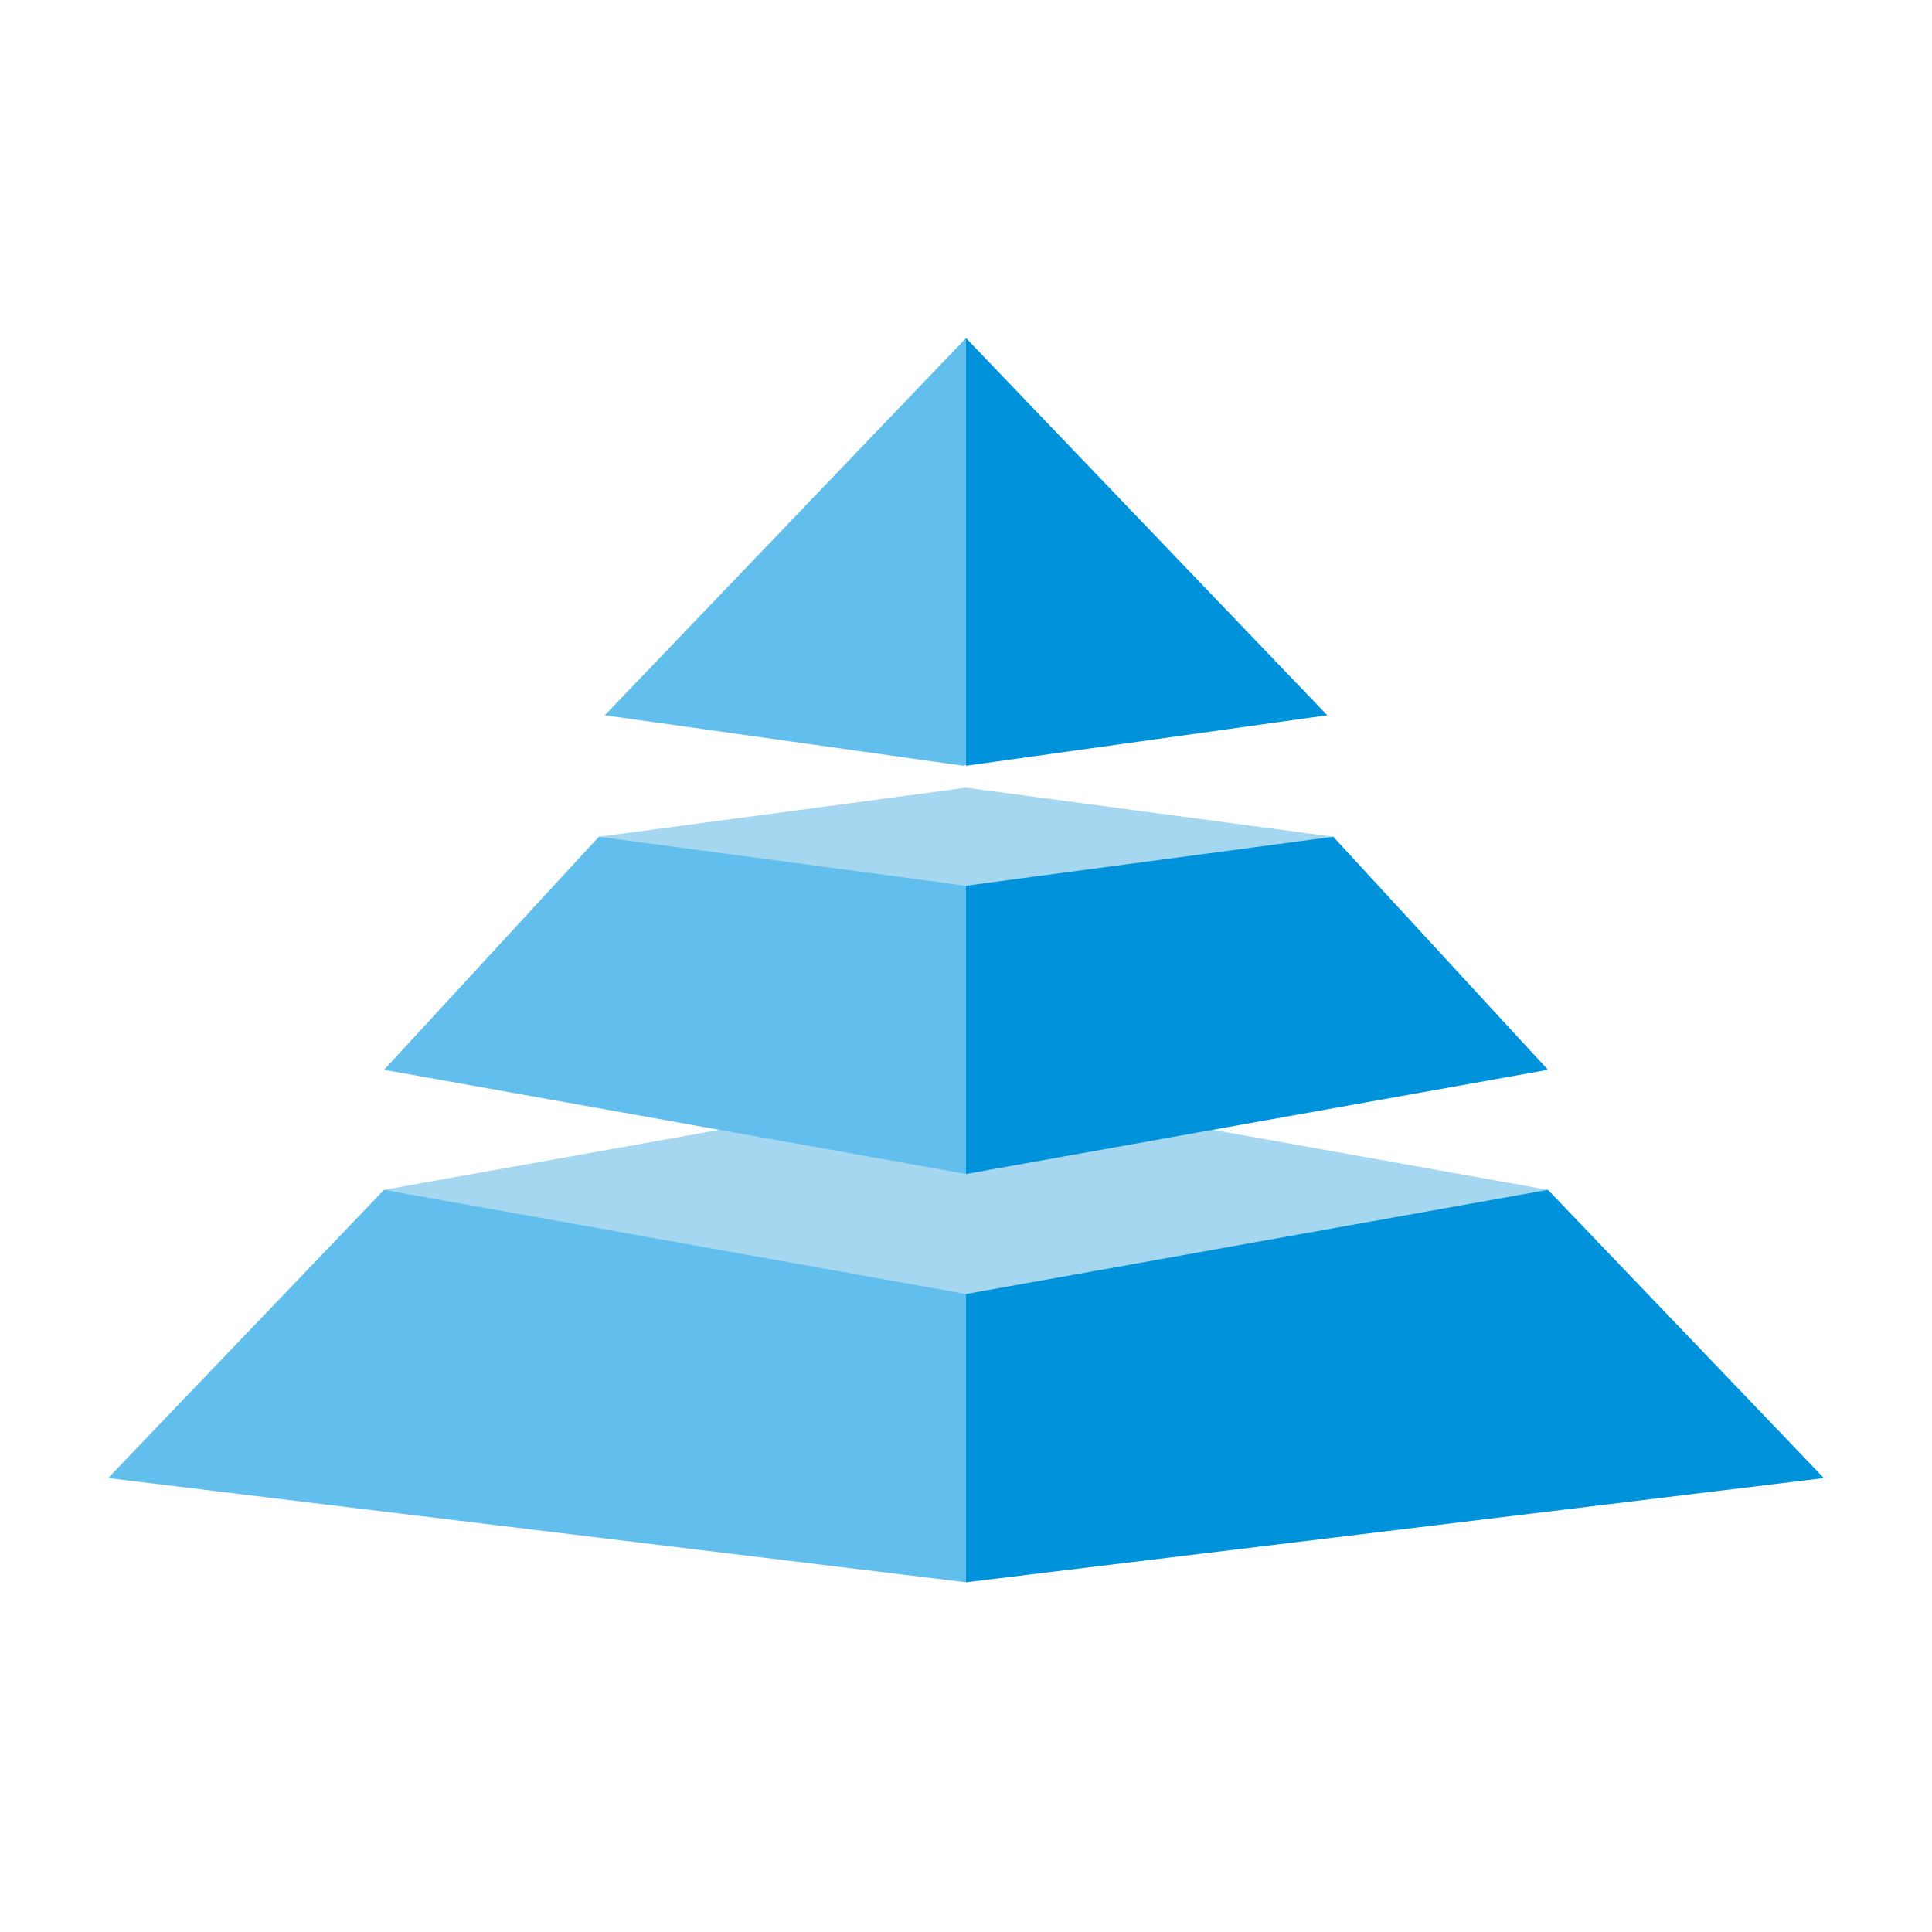 <svg width="40" height="40" viewBox="0 0 40 40" fill="none" xmlns="http://www.w3.org/2000/svg">
<g id="Component 157">
<g id="Group 10978">
<g id="Cube 2">
<path id="Vector" d="M20 26.791L9.589 25.911L7.95 24.634L20 22.477L32.049 24.634L30.198 25.937L20 26.791Z" fill="#A5D7F0"/>
<path id="Vector_2" d="M20 32.759L2.238 30.602L7.951 24.634L20 26.791L24.44 28.378V31.209L20 32.759Z" fill="#62BFED"/>
<path id="Vector_3" d="M37.762 30.602L20 32.759V26.791L32.049 24.634L37.762 30.602Z" fill="#0092DA"/>
</g>
<g id="Cube 4">
<path id="Vector_4" d="M20 18.338L12.938 17.459L12.398 17.324L20 16.309L27.603 17.324L26.919 17.485L20 18.338Z" fill="#A5D7F0"/>
<path id="Vector_5" d="M20.001 24.306L7.952 22.149L12.398 17.324L20.001 18.338L23.013 19.926V22.756L20.001 24.306Z" fill="#62BFED"/>
<path id="Vector_6" d="M32.049 22.149L20 24.306V18.338L27.603 17.324L32.049 22.149Z" fill="#0092DA"/>
</g>
<g id="Cube 5">
<path id="Vector_7" d="M19.947 15.854L12.521 14.809L20 7L23.012 12.397V14.845L19.947 15.854Z" fill="#62BFED"/>
<path id="Vector_8" d="M27.48 14.809L20 15.854V7L27.48 14.809Z" fill="#0092DA"/>
</g>
</g>
</g>
</svg>
